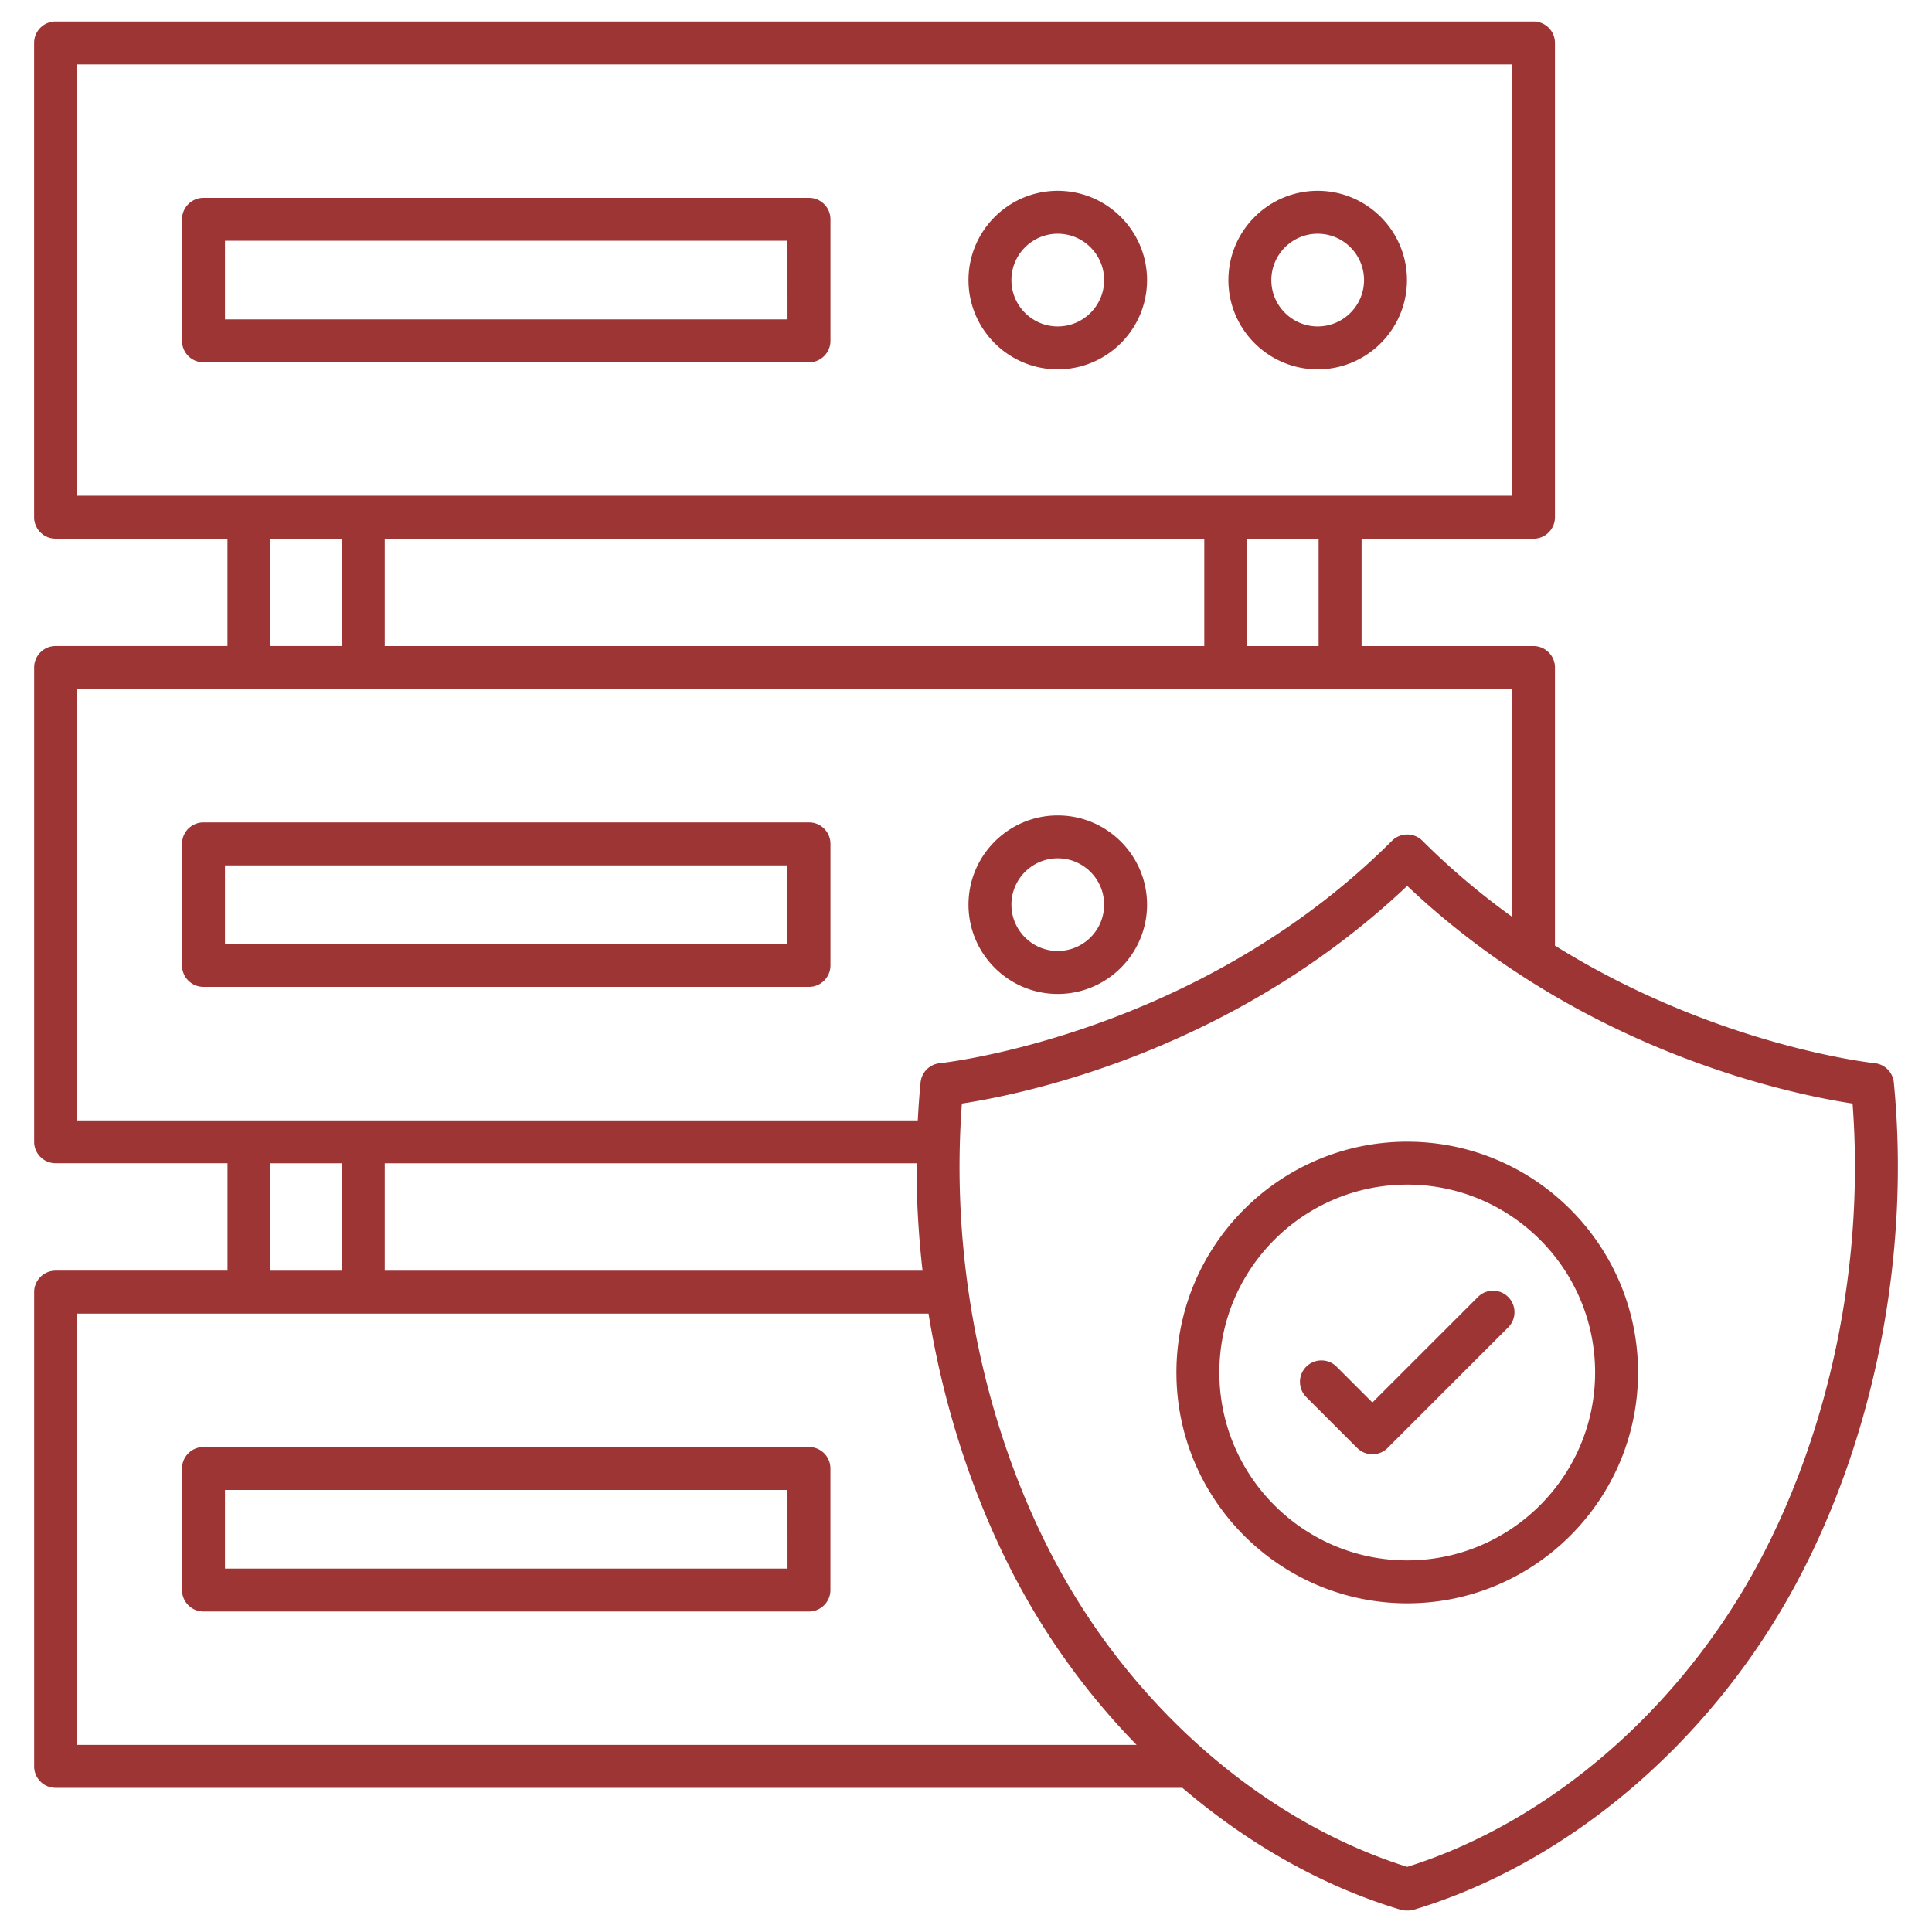 <?xml version="1.0" encoding="UTF-8"?>
<svg xmlns="http://www.w3.org/2000/svg" xmlns:xlink="http://www.w3.org/1999/xlink" xmlns:svgjs="http://svgjs.com/svgjs" version="1.1" width="512" height="512" x="0" y="0" viewBox="0 0 450 450" style="enable-background:new 0 0 512 512" xml:space="preserve" class="">
  <g>
    <linearGradient id="a" x1="-4.888" x2="385.796" y1="429.243" y2="38.559" gradientTransform="matrix(1 0 0 -1 0 450)" gradientUnits="userSpaceOnUse">
      <stop stop-opacity="1" stop-color="#9d3535" offset="0"></stop>
      <stop stop-opacity="1" stop-color="#9d3535" offset="1"></stop>
    </linearGradient>
    <path fill="url(#a)" d="M188.43 229.86c2.76 0 5-2.24 5-5v-28.31c0-2.76-2.24-5-5-5H47.4c-2.76 0-5 2.24-5 5v28.31c0 2.76 2.24 5 5 5zM52.4 201.56h131.02v18.31H52.4zm193.97 29.95c11.47 0 20.8-9.33 20.8-20.79 0-11.47-9.33-20.79-20.8-20.79s-20.79 9.33-20.79 20.79 9.33 20.79 20.79 20.79zm0-31.59c5.95 0 10.8 4.84 10.8 10.79s-4.84 10.79-10.8 10.79-10.79-4.84-10.79-10.79 4.84-10.79 10.79-10.79zM193.43 79.39V51.08c0-2.76-2.24-5-5-5H47.4c-2.76 0-5 2.24-5 5v28.31c0 2.76 2.24 5 5 5h141.02c2.77 0 5.01-2.24 5.01-5zm-10-5H52.4V56.08h131.02zm62.94 11.64c11.47 0 20.8-9.33 20.8-20.79s-9.33-20.8-20.8-20.8-20.79 9.33-20.79 20.8 9.33 20.79 20.79 20.79zm0-31.59c5.95 0 10.8 4.84 10.8 10.8 0 5.95-4.84 10.79-10.8 10.79s-10.79-4.84-10.79-10.79c0-5.96 4.84-10.8 10.79-10.8zm60.55 31.59c11.47 0 20.79-9.33 20.79-20.79s-9.33-20.8-20.79-20.8c-11.47 0-20.8 9.33-20.8 20.8s9.33 20.79 20.8 20.79zm0-31.59c5.95 0 10.79 4.84 10.79 10.8 0 5.95-4.84 10.79-10.79 10.79s-10.8-4.84-10.8-10.79c.01-5.96 4.85-10.8 10.8-10.8zm-118.49 282.6H47.4c-2.76 0-5 2.24-5 5v28.31c0 2.76 2.24 5 5 5h141.02c2.76 0 5-2.24 5-5v-28.31c.01-2.76-2.23-5-4.99-5zm-5 28.31H52.4v-18.31h131.02zm257.68-113.23a5.008 5.008 0 0 0-4.48-4.49c-.47-.05-36.9-3.98-74.45-27.38v-64.77c0-2.76-2.24-5-5-5h-40.04v-25.01h40.04c2.76 0 5-2.24 5-5V10c0-2.76-2.24-5-5-5H12.94c-2.76 0-5 2.24-5 5v110.46c0 2.76 2.24 5 5 5h40.04v25.01H12.95c-2.76 0-5 2.24-5 5v110.47c0 2.76 2.24 5 5 5h40.04v25.02H12.95c-2.76 0-5 2.24-5 5v110.46c0 2.76 2.24 5 5 5H275.4c15.29 13.07 32.63 22.91 50.68 28.35a5.114 5.114 0 0 0 1.48.23h.39c.3 0 .6-.03.9-.08h.01c.11-.02.22-.04.32-.07h.01c.07-.02.14-.04.2-.06 36.22-10.91 69.58-39.48 89.23-76.43 18.18-34.14 26.37-76.5 22.49-116.24zM307.14 150.48H290.5v-25.01h16.63v25.01zm-217.53 0v-25.01H280.5v25.01zM17.94 15h334.23v100.46H17.94zm45.05 110.46h16.63v25.01H62.99zm-45.04 35.02H352.19v53.06c-7.11-5.12-14.15-10.98-20.88-17.71-.94-.94-2.21-1.46-3.54-1.46s-2.6.53-3.54 1.46c-45.34 45.34-104.73 51.75-105.32 51.81a4.99 4.99 0 0 0-4.49 4.49c-.29 2.93-.5 5.87-.65 8.83H17.95zm195.53 110.47c-.03 8.33.45 16.7 1.4 25.02H89.61v-25.02zm-150.49 0h16.63v25.02H62.99zm-45.04 35.01h198.32c3.59 22.09 10.58 43.5 20.63 62.4a166.661 166.661 0 0 0 27.84 38.06H17.95zm391.86 57.7c-18.2 34.22-48.8 60.73-82.04 71.17-33.24-10.44-63.84-36.95-82.04-71.17-15.32-28.79-23.16-63.77-22.15-97.71v-.01c.09-2.98.24-5.95.46-8.9 14.42-2.19 63.01-12.16 103.73-50.7 40.72 38.55 89.31 48.51 103.73 50.7 2.8 36.66-5.03 75.31-21.69 106.62zm-58.52-61.56a5.003 5.003 0 0 1 0 7.07l-28.1 28.1c-.97.98-2.25 1.46-3.53 1.46s-2.56-.49-3.54-1.46l-11.87-11.87c-1.95-1.95-1.95-5.12 0-7.07s5.12-1.95 7.07 0l8.34 8.34 24.56-24.56a4.976 4.976 0 0 1 7.07-.01zm-23.52-36.18c-29.64 0-53.76 24.12-53.76 53.76s24.12 53.76 53.76 53.76 53.76-24.12 53.76-53.76-24.12-53.76-53.76-53.76zm0 97.52c-24.13 0-43.76-19.63-43.76-43.76s19.63-43.76 43.76-43.76 43.76 19.63 43.76 43.76-19.64 43.76-43.76 43.76z" data-original="url(#a)"></path>
  </g>
</svg>
